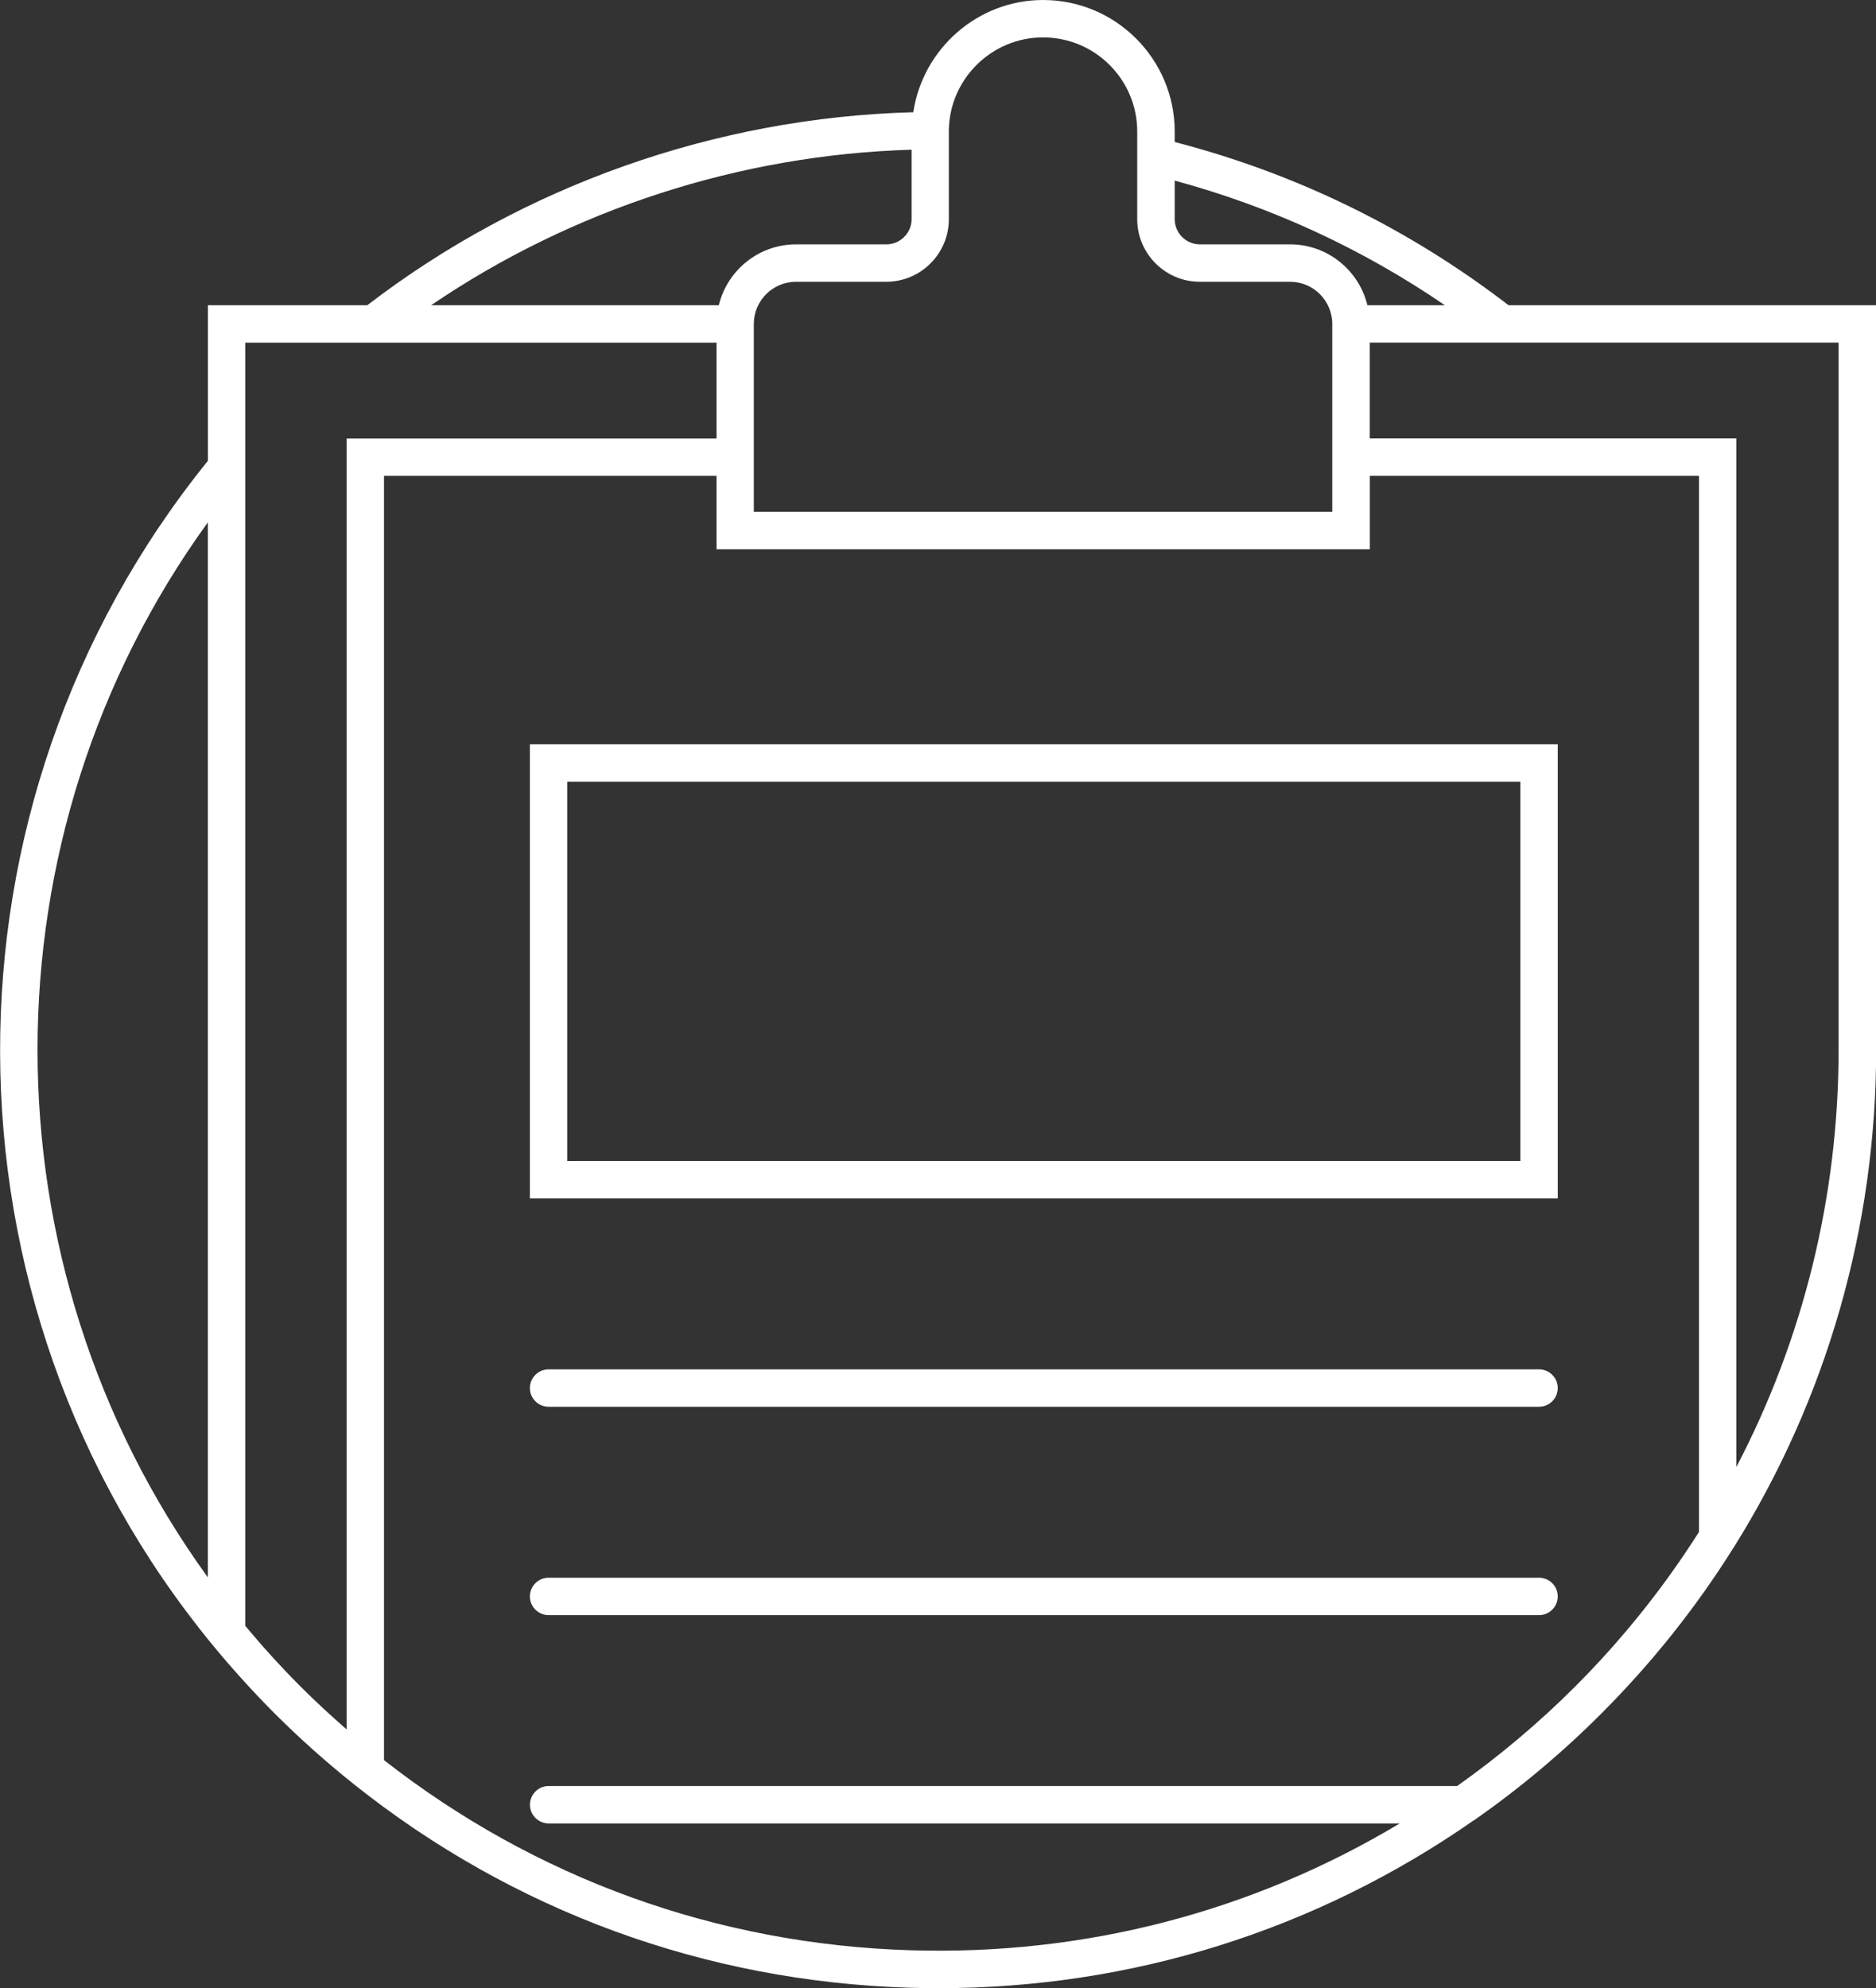 <?xml version="1.0" encoding="UTF-8"?>
<svg xmlns="http://www.w3.org/2000/svg" id="Layer_2" viewBox="0 0 250.76 265.72">
  <rect x="0" y="0" width="250.76" height="265.72" fill="#333333" stroke="none"/>
  <defs>
    <style>
      .cls-1 {
        fill: #fff;
      }
    </style>
  </defs>
  <g id="Layer_1-2" data-name="Layer_1">
    <g>
      <path class="cls-1" d="M237.02,40.8h-35.37c-13.35-10.26-28.35-17.6-44.63-21.82v-1.4c0-9.69-7.89-17.58-17.58-17.58-8.78,0-16.1,6.54-17.36,15-26.36.7-52.16,9.8-72.99,25.8h-21.3v20.79c-37.22,46.02-37.04,112.4.57,158.2,2.63,3.2,5.44,6.3,8.34,9.21,3.3,3.3,6.86,6.48,10.58,9.45,0,0,0,0,0,0,21.27,16.97,46.95,26.38,74.26,27.22,1.32.04,2.63.06,3.95.06,25.75,0,50.39-7.72,71.5-22.43,0,0,.01,0,.02-.01,0,0,0,0,.01,0,0,0,0,0,.01,0,6.04-4.21,11.77-9.01,17.02-14.27,6.7-6.7,12.64-14.14,17.63-22.11h0s.03-.05.05-.07c12.46-19.89,19.05-42.89,19.05-66.49V40.8h-13.74ZM182.78,40.8c-1.13-4.66-5.33-8.14-10.33-8.14h-12.06c-1.86,0-3.37-1.51-3.37-3.37v-5.15c12.97,3.51,25.08,9.11,36.12,16.66h-10.35ZM139.43,5c6.94,0,12.58,5.64,12.58,12.58v11.71c0,4.62,3.76,8.37,8.37,8.37h12.06c3.11,0,5.64,2.53,5.64,5.64v25.11h-77.32v-25.11c0-3.11,2.53-5.64,5.64-5.64h12.06c4.62,0,8.37-3.75,8.37-8.37v-11.65c0-.06,0-.14,0-.18,0,0,0,0,0,0s0,0,0,0c.06-6.87,5.71-12.46,12.57-12.46ZM96.08,40.8h-38.46c18.86-12.83,41.31-20.12,64.23-20.79v9.28c0,1.86-1.52,3.37-3.38,3.37h-12.06c-5.01,0-9.2,3.48-10.33,8.14ZM27.78,69.82v141c-30.35-41.92-30.35-99.08,0-141ZM32.78,217.29V45.8h63v12.81h-49.45v172.53c-2.11-1.84-4.16-3.73-6.1-5.67-2.59-2.59-5.08-5.33-7.45-8.17ZM210.5,225.46c-4.86,4.86-10.16,9.31-15.73,13.25h-121.43c-1.38,0-2.5,1.12-2.5,2.5s1.12,2.5,2.5,2.5h113.76c-19.69,11.81-42.13,17.67-65.42,16.95-25.82-.79-50.11-9.58-70.35-25.41V63.6h44.45v9.81h87.32v-9.81h44v141.15c-4.73,7.45-10.3,14.42-16.6,20.71ZM232.09,196.09V58.6h-49v-12.81h62.67v94.53c0,19.54-4.71,38.63-13.67,55.76Z"></path>
      <path class="cls-1" d="M70.83,160.17h137.39v-60.69H70.83v60.69ZM75.83,104.48h127.39v50.69h-127.39v-50.69Z"></path>
      <path class="cls-1" d="M205.73,183.02H73.33c-1.38,0-2.5,1.12-2.5,2.5s1.12,2.5,2.5,2.5h132.39c1.38,0,2.5-1.12,2.5-2.5s-1.12-2.5-2.5-2.5Z"></path>
      <path class="cls-1" d="M205.73,210.87H73.33c-1.38,0-2.5,1.12-2.5,2.5s1.12,2.5,2.5,2.5h132.39c1.38,0,2.5-1.12,2.5-2.5s-1.12-2.5-2.5-2.5Z"></path>
    </g>
  </g>
</svg>
